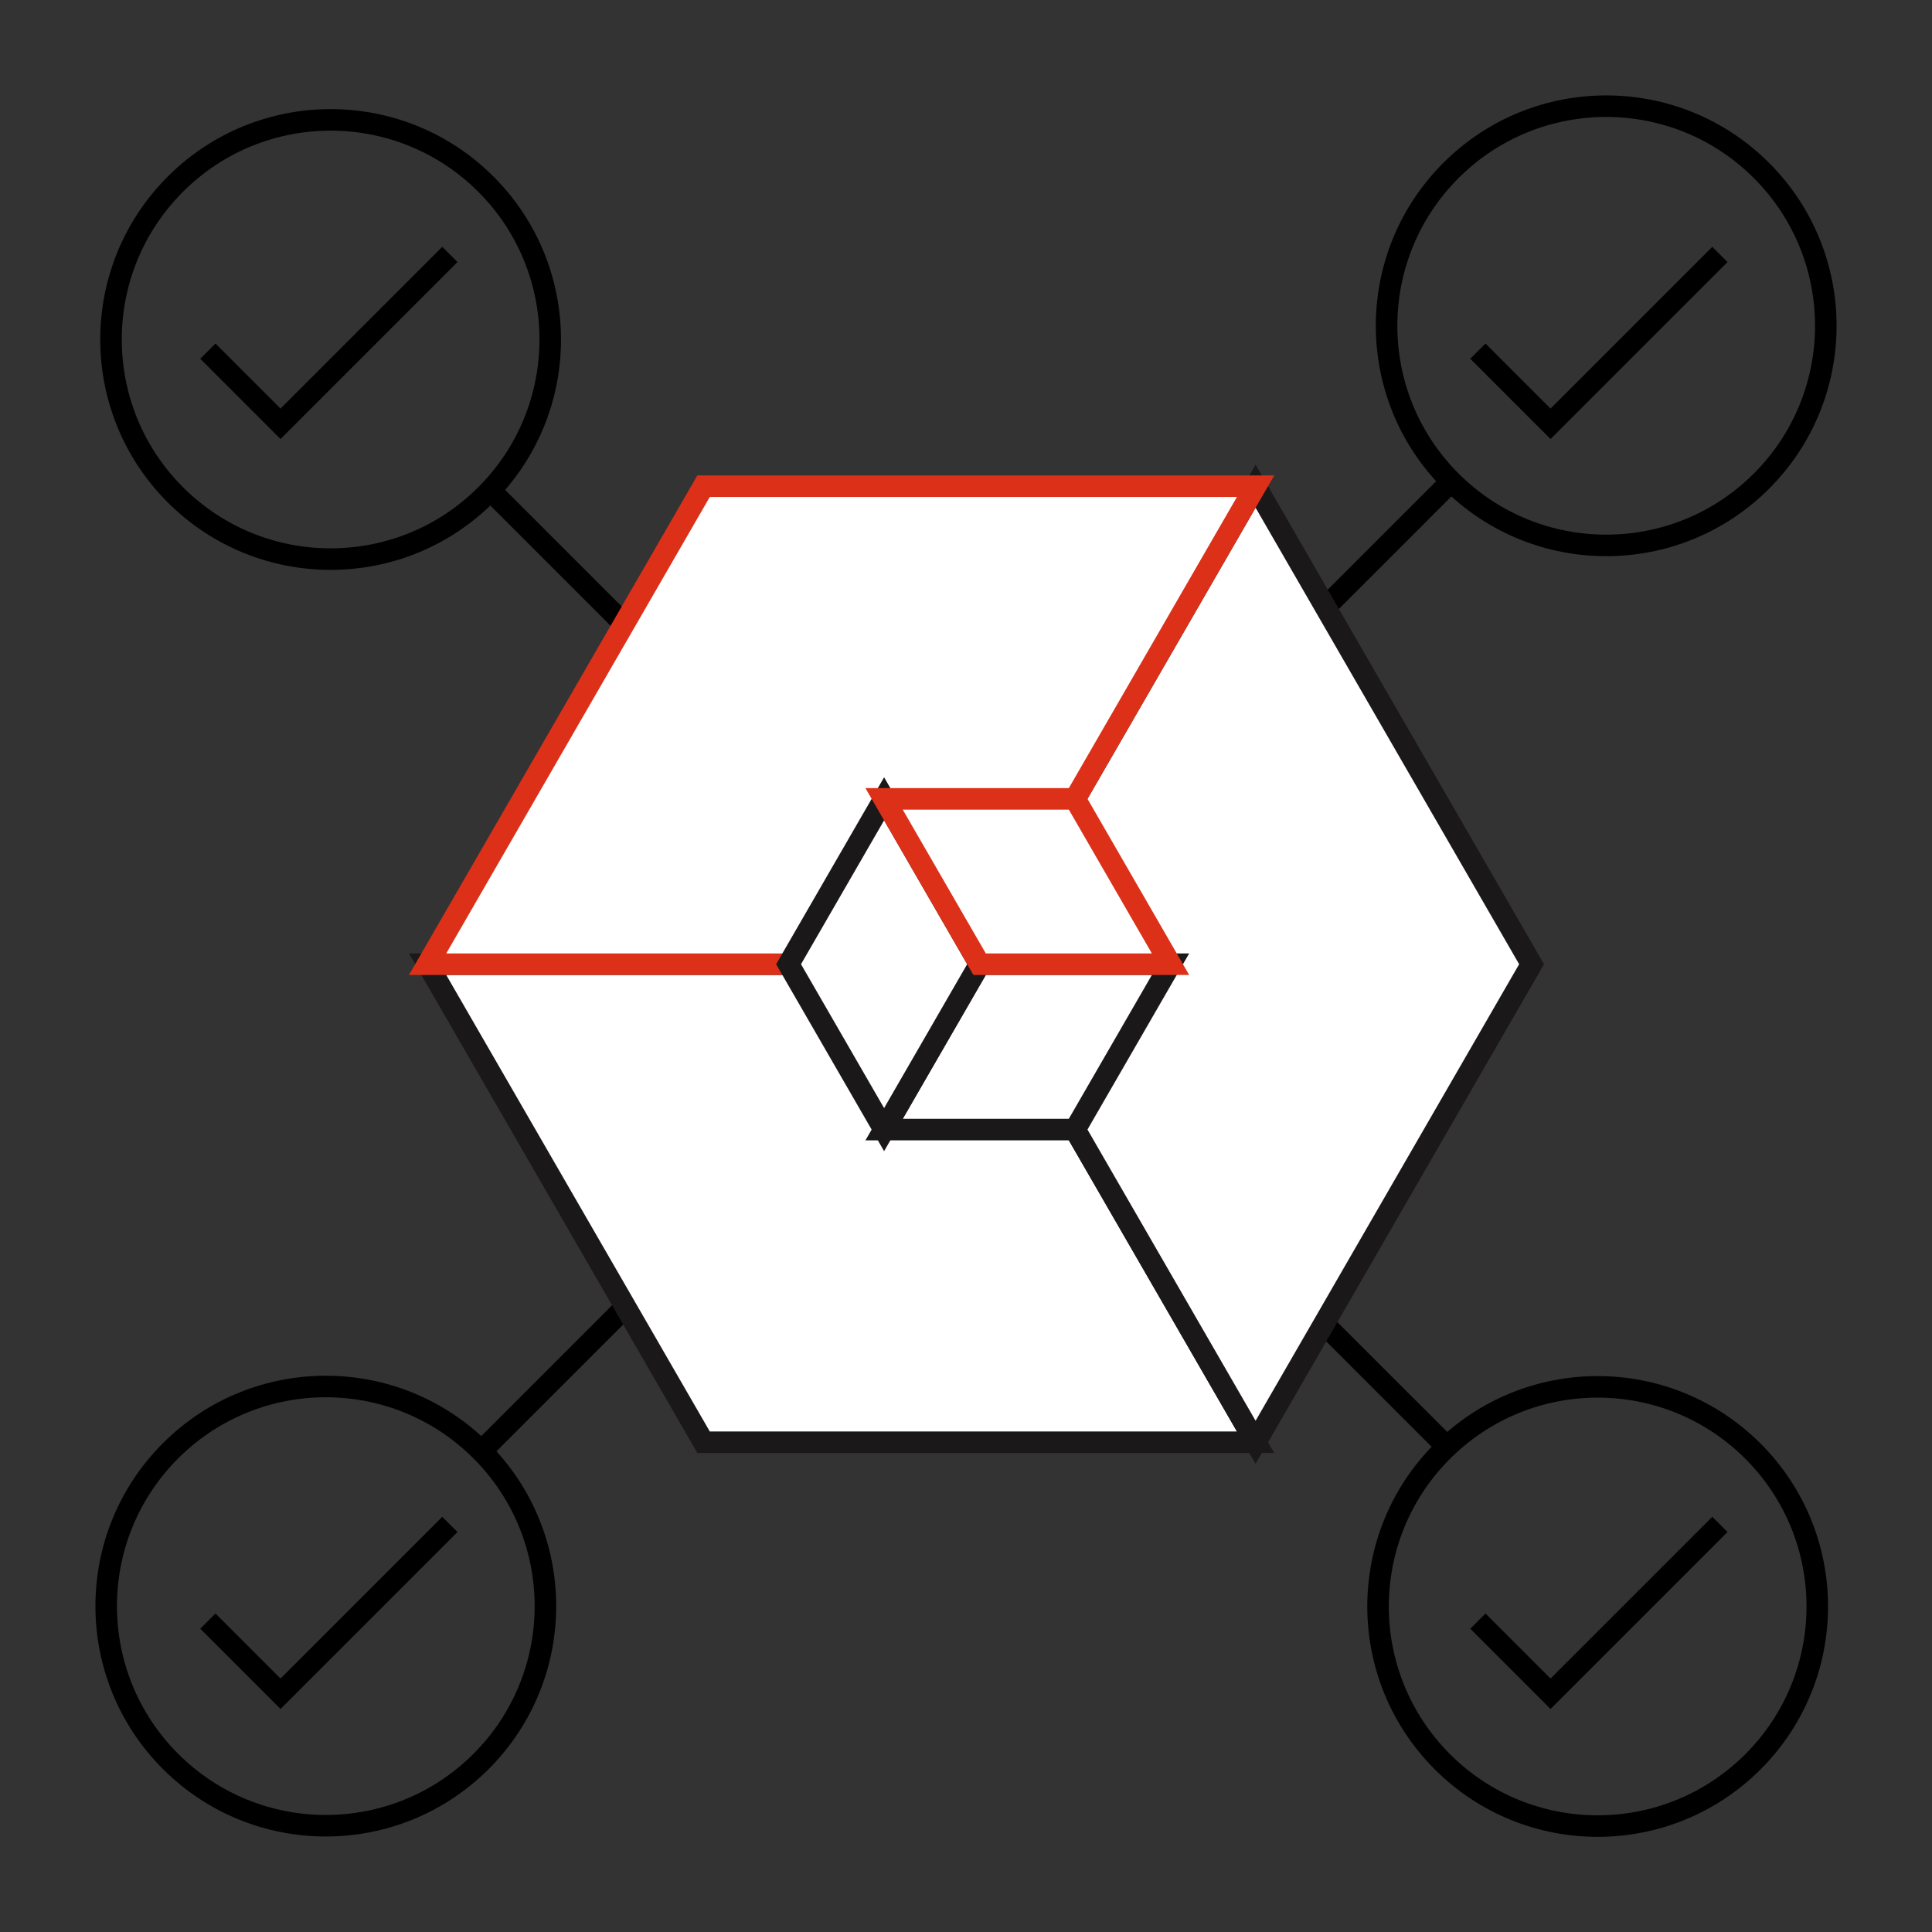 <svg xmlns="http://www.w3.org/2000/svg" width="179.419" height="179.445" viewBox="0 0 179.419 179.445"><rect x="0" y="0" width="179.419" height="179.445" fill="#333333" stroke="none"/><defs><style>.a,.b,.c{fill:none;}.a,.b{stroke:#000;}.a,.c,.d,.e{stroke-miterlimit:10;}.a,.b,.c,.d,.e{stroke-width:2px;}.c{stroke:#e64712;}.d,.e{fill:#fff;}.d{stroke:#1a1818;}.e{stroke:#dc3019;}</style></defs><g transform="translate(1.414 1.414)"><circle class="a" cx="20.395" cy="20.395" r="20.395" transform="translate(0.447 30.114) rotate(-45)"/><circle class="a" cx="20.395" cy="20.395" r="20.395" transform="translate(118.906 28.842) rotate(-45)"/><circle class="a" cx="20.395" cy="20.395" r="20.395" transform="translate(118.114 147.774) rotate(-45)"/><circle class="a" cx="20.395" cy="20.395" r="20.395" transform="translate(0 147.741) rotate(-45)"/><path class="b" d="M0,0H19.851" transform="translate(43.322 133.32) rotate(-45)"/><path class="b" d="M0,0H19.851" transform="translate(119.289 57.357) rotate(-45)"/><path class="b" d="M0,0V22.187" transform="translate(44.148 44.146) rotate(-45)"/><line class="b" x2="0.001" y2="16.348" transform="translate(121.353 121.347) rotate(-45)"/><path class="c" d="M77.175,231.8,61.448,247.526,54.7,240.779" transform="translate(23.913 -148.863)"/><path class="a" d="M77.175,231.8,61.448,247.526,54.7,240.779" transform="translate(-36.81 -91.646)"/><path class="a" d="M77.175,231.8,61.448,247.526,54.7,240.779" transform="translate(-36.81 -209.583)"/><path class="a" d="M77.175,231.8,61.448,247.526,54.7,240.779" transform="translate(81.133 -209.583)"/><path class="a" d="M77.175,231.8,61.448,247.526,54.7,240.779" transform="translate(81.133 -91.646)"/><g transform="translate(-455.511 -218.871)"><path class="d" d="M493.806,307l25.63,44.394H570.7L545.069,307Z"/><path class="d" d="M545.069,307,570.7,351.4l25.63-44.4L570.7,262.608Z"/><path class="e" d="M570.7,262.608H519.436L493.806,307h51.263Z"/><path class="d" d="M562.8,307l-8.868,15.357H536.2L545.069,307Z"/><path class="d" d="M545.069,307,536.2,322.362,527.33,307l8.871-15.359Z"/><path class="e" d="M536.2,291.646h17.735L562.8,307H545.069Z"/></g></g></svg>